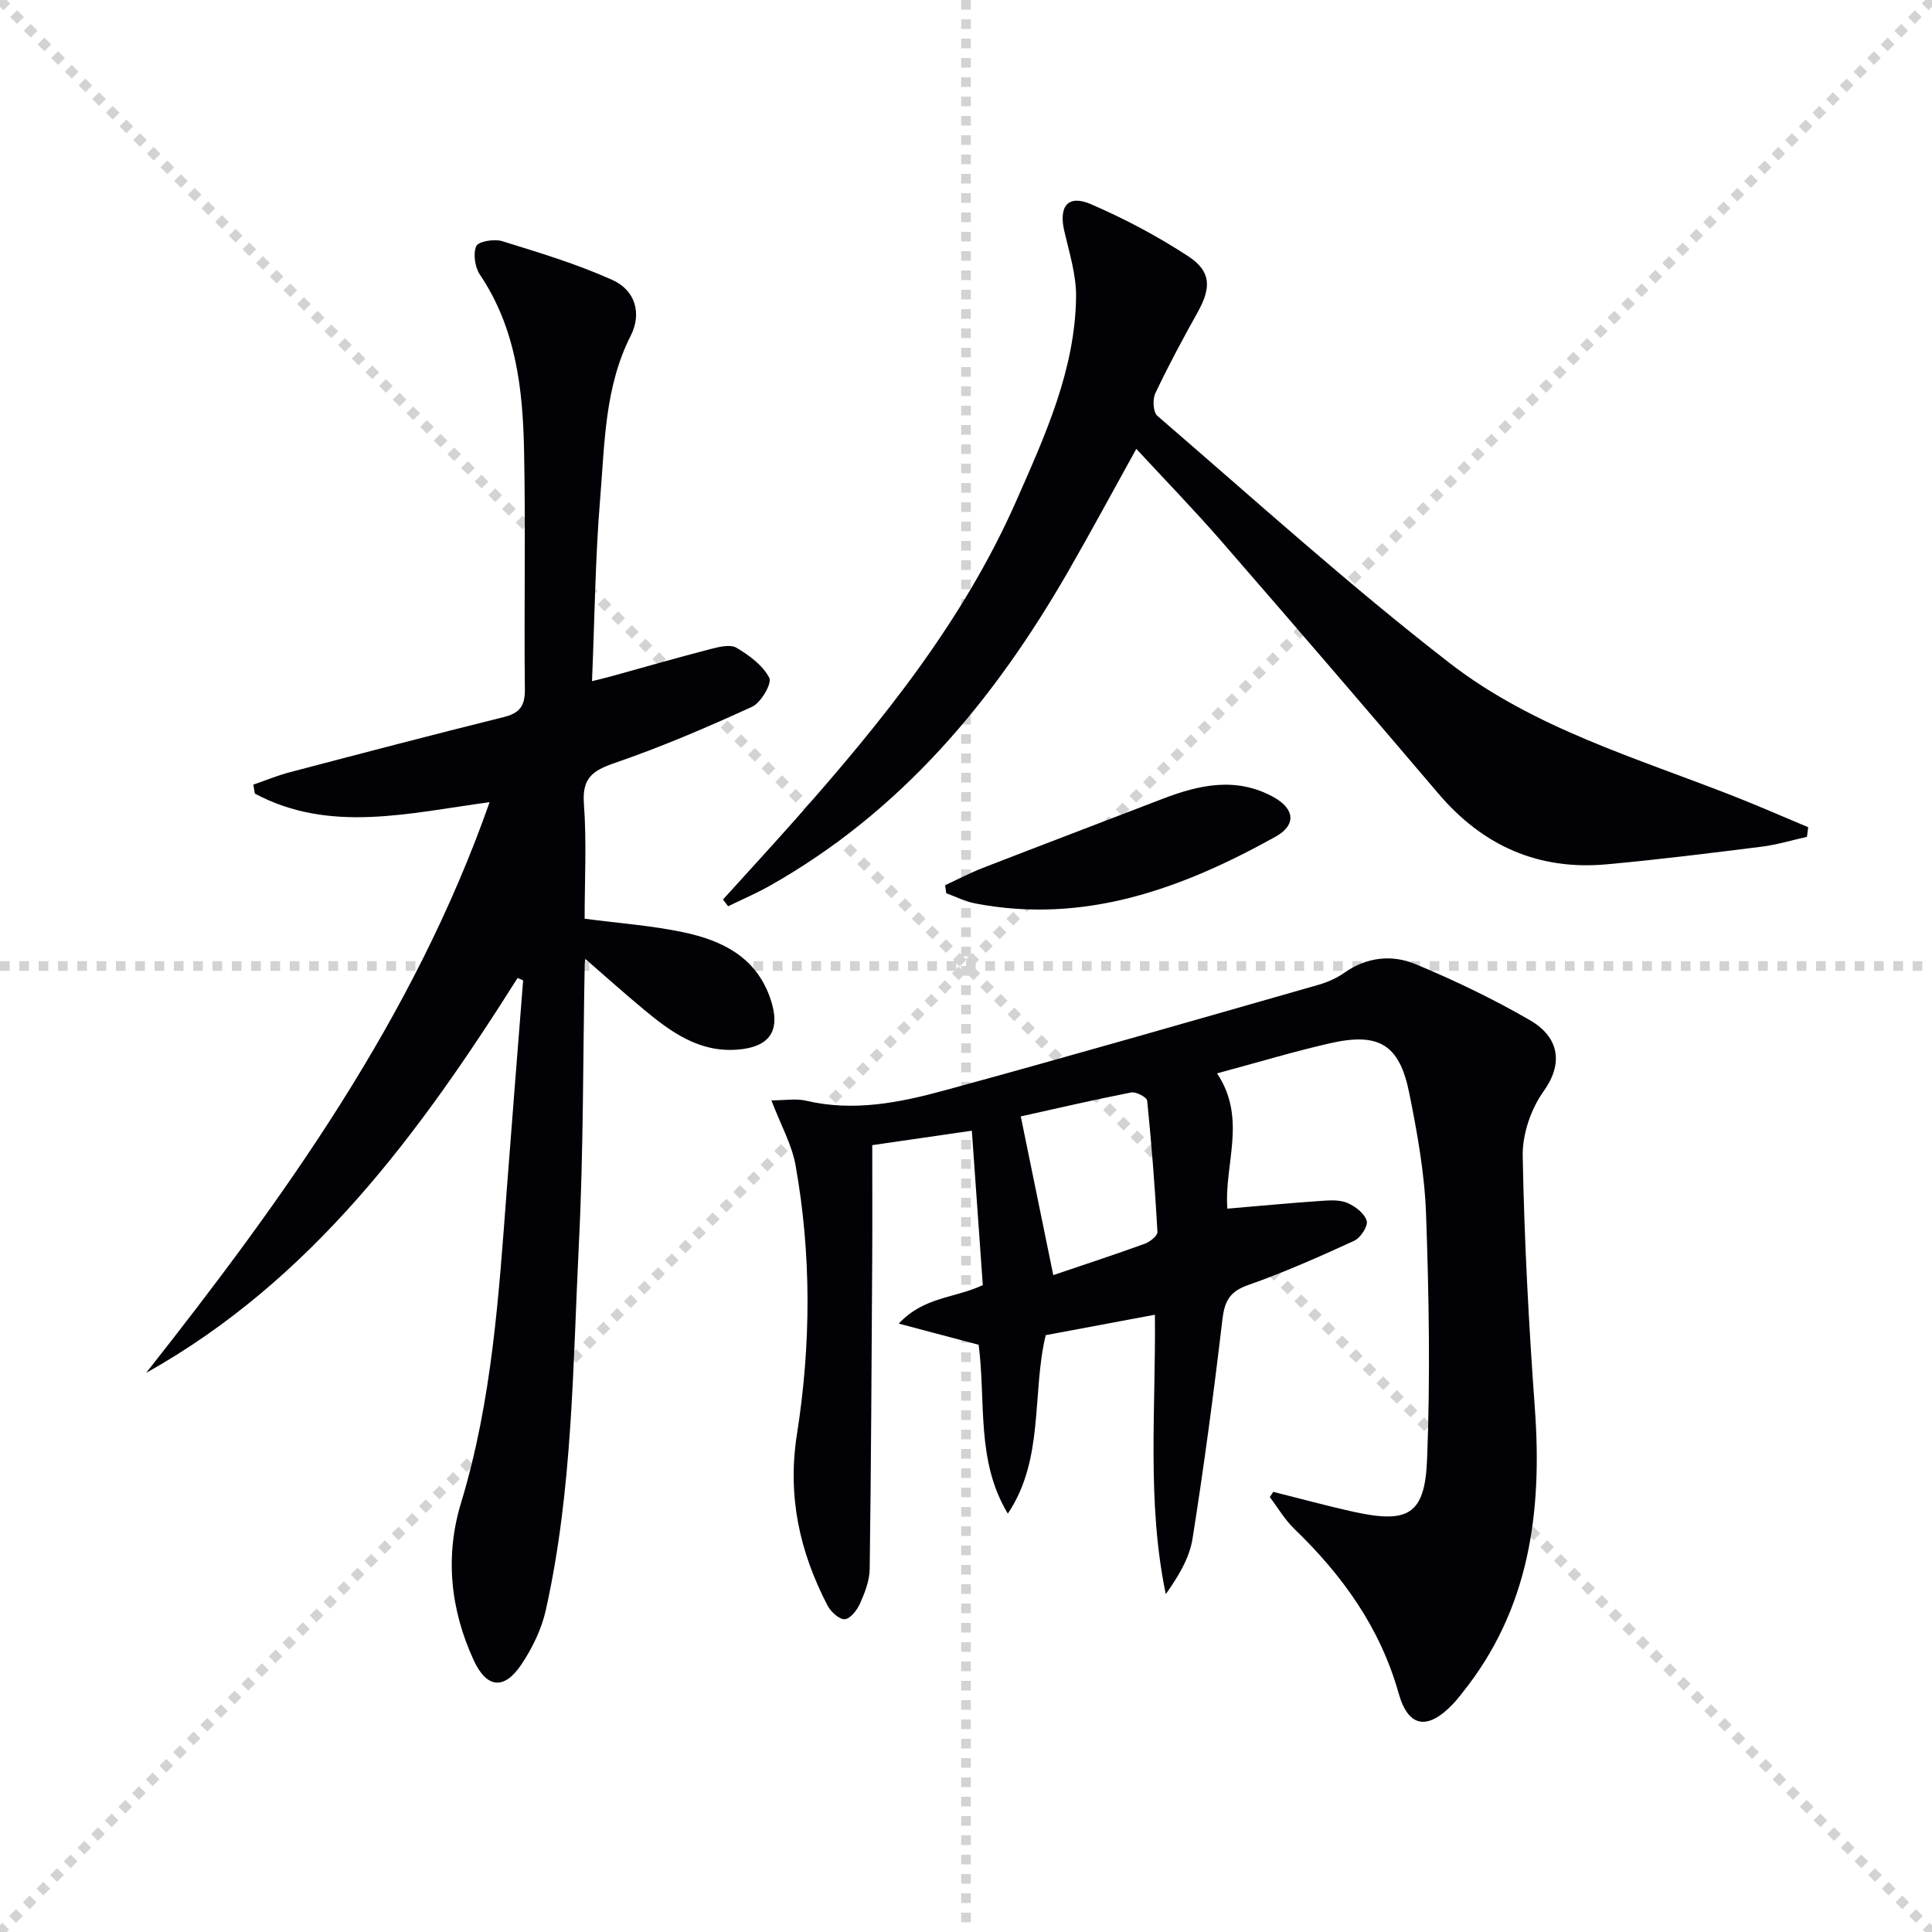 <svg enable-background="new 0 0 400 400" viewBox="0 0 400 400" xmlns="http://www.w3.org/2000/svg"><g stroke="lightgray" stroke-dasharray="1,1" stroke-width="1" transform="scale(2, 2)"><line x1="0" y1="0" x2="200" y2="200"></line><line x1="200" y1="0" x2="0" y2="200"></line><line x1="100" y1="0" x2="100" y2="200"></line><line x1="0" y1="100" x2="200" y2="100"></line></g><g fill="#010106"><path d="m239.11 272.2c-7.71 1.44-15.02 2.81-22.61 4.23-2.91 12.18-.25 25.64-7.84 36.95-6.61-10.93-4.51-23.13-6.04-34.96-5.01-1.33-10.2-2.7-16.54-4.38 5.18-5.57 11.47-5.21 17.4-7.97-.73-10.28-1.49-20.92-2.27-31.97-7.95 1.15-14.49 2.1-20.62 2.99 0 8.13.04 16.02-.01 23.92-.13 21.28-.23 42.56-.52 63.83-.03 2.4-1 4.9-2 7.15-.6 1.36-2.04 3.2-3.17 3.25-1.16.06-2.89-1.55-3.57-2.85-5.78-11.16-8.34-22.62-6.31-35.52 2.9-18.44 3.01-37.13-.3-55.62-.77-4.28-3.04-8.3-5-13.43 2.81 0 5.1-.42 7.18.07 9.76 2.3 19.26.43 28.53-2.1 25.91-7.06 51.72-14.52 77.54-21.89 1.89-.54 3.8-1.39 5.4-2.52 4.66-3.27 9.88-3.78 14.75-1.75 8.08 3.37 16.04 7.19 23.61 11.57 6.27 3.62 6.89 9.14 2.87 14.73-2.64 3.68-4.42 8.93-4.33 13.44.32 17.45 1.26 34.9 2.52 52.31 1.55 21.38-1.12 41.51-15.05 58.84-.62.78-1.24 1.57-1.93 2.29-5.16 5.42-9.21 4.95-11.22-2.21-3.84-13.65-11.66-24.47-21.64-34.1-1.96-1.89-3.37-4.35-5.04-6.54.24-.36.48-.72.72-1.09 5.52 1.38 11.01 2.89 16.56 4.12 11.35 2.5 14.82.65 15.28-10.8.68-16.92.39-33.9-.21-50.83-.3-8.4-1.82-16.83-3.49-25.1-2.03-10.06-6.3-12.58-16.5-10.24-7.55 1.73-14.99 3.98-23.28 6.21 6.26 9.4 1.44 18.78 2.13 28.01 6.67-.57 13.05-1.17 19.44-1.61 1.81-.13 3.84-.25 5.42.43 1.63.7 3.55 2.17 3.99 3.7.32 1.08-1.28 3.53-2.59 4.13-7.23 3.32-14.53 6.55-22.02 9.19-3.8 1.34-4.83 3.37-5.27 7.14-1.78 15.15-3.79 30.28-6.18 45.35-.64 4.02-2.92 7.79-5.54 11.48-3.96-19.11-2.04-38.23-2.25-57.85zm-21.04-8.2c6.45-2.19 12.73-4.24 18.93-6.49 1.08-.39 2.68-1.66 2.64-2.45-.51-9.08-1.21-18.14-2.13-27.18-.07-.71-2.31-1.9-3.31-1.7-7.89 1.55-15.73 3.38-22.86 4.96 2.26 11.05 4.41 21.55 6.73 32.86z"/><path d="m107.16 202.48c-20.34 32.21-42.64 62.57-76.9 81.76 28.54-36.2 55.35-73.36 71.11-118.16-16.82 2.27-33.14 6.49-48.6-1.77-.11-.62-.21-1.24-.32-1.86 2.5-.86 4.97-1.89 7.52-2.56 14.76-3.88 29.53-7.75 44.34-11.43 3.38-.84 4.4-2.37 4.36-5.84-.19-16.5.17-33-.17-49.5-.26-12.69-1.71-25.22-9.13-36.24-1.04-1.54-1.45-4.3-.77-5.92.41-.97 3.72-1.54 5.34-1.04 7.72 2.39 15.52 4.74 22.86 8.05 4.75 2.14 6.11 6.94 3.79 11.52-5.4 10.63-5.38 22.21-6.32 33.56-1.03 12.4-1.15 24.88-1.7 37.98 1.59-.4 2.76-.67 3.92-.99 6.87-1.9 13.72-3.87 20.62-5.66 1.74-.45 4.06-1.03 5.36-.27 2.65 1.56 5.46 3.64 6.8 6.23.6 1.14-1.71 5.14-3.55 5.98-9.31 4.27-18.77 8.32-28.46 11.65-4.59 1.58-6.76 3.12-6.37 8.43.59 7.92.15 15.92.15 23.81 7.14.94 13.92 1.42 20.51 2.82 7.86 1.67 14.84 5.01 17.85 13.45 2.4 6.73.18 10.34-6.84 10.84-7.83.57-13.62-3.63-19.19-8.25-4.21-3.49-8.29-7.16-12.14-10.5.08-.46-.15.28-.17 1.01-.38 19.31-.24 38.65-1.21 57.93-1.26 25.37-1.27 50.89-6.85 75.86-.88 3.94-2.79 7.86-5.05 11.24-3.58 5.35-7.21 4.92-9.88-.89-4.84-10.51-5.97-21.55-2.61-32.59 6.44-21.19 7.82-43.05 9.47-64.91 1.09-14.42 2.25-28.82 3.38-43.24-.37-.15-.76-.32-1.15-.5z"/><path d="m149.69 186.23c5.07-5.6 10.19-11.16 15.19-16.81 17.79-20.1 34.6-40.89 45.54-65.74 5.96-13.53 12.17-27.07 12.37-42.2.06-4.52-1.39-9.11-2.43-13.6-1.21-5.19.74-7.66 5.52-5.6 6.97 3.01 13.77 6.62 20.12 10.77 4.81 3.14 4.79 6.52 1.94 11.64-3.07 5.5-6.06 11.06-8.75 16.75-.6 1.26-.45 3.91.43 4.66 20.03 17.25 39.66 35.04 60.55 51.21 17.36 13.44 38.69 19.63 58.93 27.59 5.13 2.02 10.18 4.24 15.27 6.37-.09.66-.17 1.33-.26 1.99-3.11.69-6.19 1.63-9.33 2.03-10.71 1.34-21.42 2.69-32.17 3.66-14.11 1.28-25.62-3.84-34.81-14.65-14.87-17.49-29.85-34.9-44.91-52.23-5.56-6.4-11.48-12.48-17.63-19.14-4.84 8.73-9.37 17.15-14.14 25.44-15.34 26.64-34.53 49.68-61.77 65.03-2.78 1.57-5.73 2.83-8.6 4.23-.37-.46-.71-.93-1.06-1.4z"/><path d="m195.68 183.27c2.6-1.2 5.14-2.54 7.81-3.58 12.35-4.8 24.75-9.49 37.11-14.26 7.64-2.95 15.31-4.66 23.02-.43 4.45 2.44 4.84 5.81.41 8.26-19.31 10.72-39.47 18.15-62.16 13.78-2.05-.39-3.98-1.39-5.96-2.11-.08-.55-.15-1.1-.23-1.66z"/></g></svg>